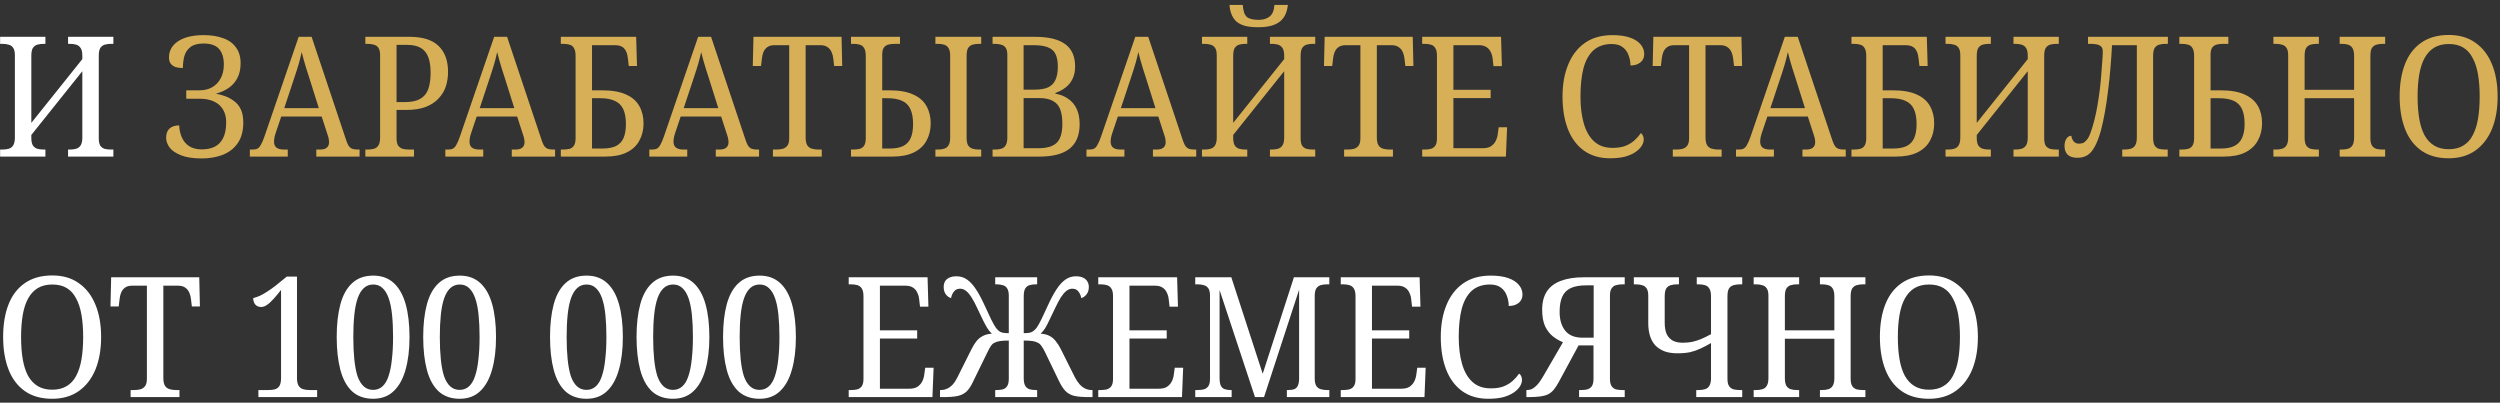 <?xml version="1.0" encoding="UTF-8"?> <svg xmlns="http://www.w3.org/2000/svg" width="447" height="72" viewBox="0 0 447 72" fill="none"><rect x="0" y="0" width="447" height="72" fill="#333333" stroke="none"/><path d="M0.02 28V26.74H0.44C0.88 26.74 1.26 26.69 1.58 26.59C1.92 26.49 2.18 26.29 2.36 25.99C2.56 25.67 2.66 25.2 2.66 24.58V9.88C2.66 9.28 2.56 8.84 2.36 8.56C2.16 8.26 1.89 8.07 1.55 7.99C1.23 7.89 0.86 7.84 0.44 7.84H0.02V6.58H8.12V7.84H7.79C7.37 7.84 6.99 7.89 6.65 7.99C6.33 8.09 6.07 8.29 5.87 8.59C5.69 8.89 5.6 9.36 5.6 10V21.97L14.72 10.57V9.97C14.72 9.35 14.62 8.89 14.42 8.59C14.22 8.29 13.96 8.09 13.64 7.99C13.32 7.89 12.94 7.84 12.5 7.84H12.17V6.58H20.27V7.84H19.85C19.43 7.84 19.05 7.89 18.71 7.99C18.39 8.09 18.13 8.29 17.93 8.59C17.75 8.89 17.66 9.36 17.66 10V24.73C17.66 25.31 17.75 25.75 17.93 26.05C18.13 26.33 18.4 26.52 18.74 26.62C19.08 26.7 19.45 26.74 19.85 26.74H20.27V28H12.17V26.74H12.5C12.94 26.74 13.32 26.69 13.64 26.59C13.96 26.49 14.22 26.29 14.42 25.99C14.62 25.67 14.72 25.2 14.72 24.58V12.73L5.6 24.13V24.61C5.6 25.23 5.69 25.69 5.87 25.99C6.07 26.29 6.33 26.49 6.65 26.59C6.99 26.69 7.37 26.74 7.79 26.74H8.12V28H0.02ZM9.32 71.3C7.36 71.3 5.73 70.84 4.43 69.92C3.13 69 2.16 67.71 1.52 66.05C0.88 64.39 0.56 62.45 0.56 60.23C0.56 58.01 0.88 56.08 1.52 54.44C2.16 52.8 3.13 51.53 4.43 50.63C5.75 49.71 7.39 49.25 9.35 49.25C11.23 49.25 12.81 49.71 14.09 50.63C15.39 51.53 16.38 52.81 17.06 54.47C17.74 56.11 18.08 58.04 18.08 60.26C18.08 62.48 17.74 64.42 17.06 66.08C16.38 67.72 15.39 69 14.09 69.92C12.79 70.84 11.2 71.3 9.32 71.3ZM9.32 69.68C10.34 69.68 11.2 69.47 11.9 69.05C12.62 68.63 13.19 68.02 13.61 67.22C14.05 66.4 14.37 65.41 14.57 64.25C14.77 63.07 14.87 61.74 14.87 60.26C14.87 58.78 14.77 57.46 14.57 56.3C14.37 55.14 14.05 54.16 13.61 53.36C13.19 52.54 12.63 51.92 11.93 51.5C11.23 51.08 10.37 50.87 9.35 50.87C8.35 50.87 7.49 51.08 6.77 51.5C6.07 51.92 5.49 52.54 5.03 53.36C4.59 54.16 4.27 55.14 4.07 56.3C3.87 57.46 3.77 58.78 3.77 60.26C3.77 61.74 3.87 63.07 4.07 64.25C4.27 65.41 4.59 66.4 5.03 67.22C5.49 68.02 6.07 68.63 6.77 69.05C7.49 69.47 8.34 69.68 9.32 69.68ZM23.355 71V69.74H23.955C24.355 69.74 24.725 69.7 25.065 69.62C25.425 69.52 25.715 69.33 25.935 69.05C26.155 68.75 26.265 68.31 26.265 67.73V51.08H23.625C23.085 51.08 22.655 51.2 22.335 51.44C22.035 51.66 21.805 51.96 21.645 52.34C21.505 52.7 21.415 53.1 21.375 53.54L21.225 54.8H19.755L19.875 49.58H35.625L35.745 54.8H34.305L34.155 53.54C34.115 53.1 34.015 52.7 33.855 52.34C33.695 51.96 33.455 51.66 33.135 51.44C32.815 51.2 32.385 51.08 31.845 51.08H29.205V67.58C29.205 68.2 29.305 68.67 29.505 68.99C29.705 69.29 29.985 69.49 30.345 69.59C30.705 69.69 31.085 69.74 31.485 69.74H32.085V71H23.355ZM46.202 71V69.74H47.942C48.382 69.74 48.772 69.7 49.112 69.62C49.472 69.52 49.752 69.32 49.952 69.02C50.152 68.7 50.252 68.22 50.252 67.58V51.83C49.792 52.43 49.352 52.96 48.932 53.42C48.532 53.88 48.142 54.24 47.762 54.5C47.402 54.76 47.042 54.89 46.682 54.89C46.262 54.89 45.922 54.75 45.662 54.47C45.402 54.17 45.272 53.78 45.272 53.3C45.652 53.2 46.032 53.07 46.412 52.91C46.812 52.73 47.242 52.49 47.702 52.19C48.182 51.89 48.732 51.5 49.352 51.02L51.272 49.46H53.102V67.58C53.102 68.2 53.202 68.67 53.402 68.99C53.602 69.29 53.872 69.49 54.212 69.59C54.572 69.69 54.962 69.74 55.382 69.74H56.702V71H46.202ZM66.711 71.3C65.191 71.3 63.941 70.86 62.961 69.98C62.001 69.08 61.301 67.8 60.861 66.14C60.421 64.48 60.201 62.51 60.201 60.23C60.201 57.99 60.421 56.05 60.861 54.41C61.301 52.77 62.001 51.51 62.961 50.63C63.921 49.73 65.181 49.28 66.741 49.28C68.221 49.28 69.441 49.72 70.401 50.6C71.361 51.48 72.071 52.74 72.531 54.38C72.991 56.02 73.221 57.98 73.221 60.26C73.221 62.52 72.981 64.48 72.501 66.14C72.041 67.78 71.331 69.05 70.371 69.95C69.431 70.85 68.211 71.3 66.711 71.3ZM66.711 69.71C67.371 69.71 67.931 69.5 68.391 69.08C68.851 68.66 69.211 68.05 69.471 67.25C69.751 66.43 69.951 65.43 70.071 64.25C70.211 63.07 70.281 61.74 70.281 60.26C70.281 58.78 70.221 57.46 70.101 56.3C69.981 55.12 69.781 54.13 69.501 53.33C69.221 52.53 68.851 51.92 68.391 51.5C67.951 51.08 67.401 50.87 66.741 50.87C66.081 50.87 65.521 51.08 65.061 51.5C64.601 51.92 64.231 52.53 63.951 53.33C63.671 54.13 63.471 55.12 63.351 56.3C63.231 57.46 63.171 58.78 63.171 60.26C63.171 61.74 63.231 63.07 63.351 64.25C63.471 65.43 63.661 66.43 63.921 67.25C64.201 68.05 64.571 68.66 65.031 69.08C65.491 69.5 66.051 69.71 66.711 69.71ZM82.18 71.3C80.659 71.3 79.409 70.86 78.43 69.98C77.469 69.08 76.769 67.8 76.329 66.14C75.889 64.48 75.669 62.51 75.669 60.23C75.669 57.99 75.889 56.05 76.329 54.41C76.769 52.77 77.469 51.51 78.43 50.63C79.389 49.73 80.65 49.28 82.21 49.28C83.689 49.28 84.909 49.72 85.87 50.6C86.829 51.48 87.54 52.74 87.999 54.38C88.46 56.02 88.689 57.98 88.689 60.26C88.689 62.52 88.45 64.48 87.969 66.14C87.51 67.78 86.799 69.05 85.84 69.95C84.9 70.85 83.68 71.3 82.18 71.3ZM82.18 69.71C82.84 69.71 83.4 69.5 83.859 69.08C84.32 68.66 84.68 68.05 84.939 67.25C85.219 66.43 85.419 65.43 85.54 64.25C85.68 63.07 85.749 61.74 85.749 60.26C85.749 58.78 85.689 57.46 85.57 56.3C85.45 55.12 85.249 54.13 84.969 53.33C84.689 52.53 84.32 51.92 83.859 51.5C83.419 51.08 82.87 50.87 82.21 50.87C81.549 50.87 80.99 51.08 80.529 51.5C80.07 51.92 79.7 52.53 79.419 53.33C79.139 54.13 78.939 55.12 78.82 56.3C78.7 57.46 78.639 58.78 78.639 60.26C78.639 61.74 78.7 63.07 78.82 64.25C78.939 65.43 79.129 66.43 79.389 67.25C79.669 68.05 80.04 68.66 80.499 69.08C80.96 69.5 81.519 69.71 82.18 69.71ZM104.855 71.3C103.335 71.3 102.085 70.86 101.105 69.98C100.145 69.08 99.445 67.8 99.005 66.14C98.565 64.48 98.345 62.51 98.345 60.23C98.345 57.99 98.565 56.05 99.005 54.41C99.445 52.77 100.145 51.51 101.105 50.63C102.065 49.73 103.325 49.28 104.885 49.28C106.365 49.28 107.585 49.72 108.545 50.6C109.505 51.48 110.215 52.74 110.675 54.38C111.135 56.02 111.365 57.98 111.365 60.26C111.365 62.52 111.125 64.48 110.645 66.14C110.185 67.78 109.475 69.05 108.515 69.95C107.575 70.85 106.355 71.3 104.855 71.3ZM104.855 69.71C105.515 69.71 106.075 69.5 106.535 69.08C106.995 68.66 107.355 68.05 107.615 67.25C107.895 66.43 108.095 65.43 108.215 64.25C108.355 63.07 108.425 61.74 108.425 60.26C108.425 58.78 108.365 57.46 108.245 56.3C108.125 55.12 107.925 54.13 107.645 53.33C107.365 52.53 106.995 51.92 106.535 51.5C106.095 51.08 105.545 50.87 104.885 50.87C104.225 50.87 103.665 51.08 103.205 51.5C102.745 51.92 102.375 52.53 102.095 53.33C101.815 54.13 101.615 55.12 101.495 56.3C101.375 57.46 101.315 58.78 101.315 60.26C101.315 61.74 101.375 63.07 101.495 64.25C101.615 65.43 101.805 66.43 102.065 67.25C102.345 68.05 102.715 68.66 103.175 69.08C103.635 69.5 104.195 69.71 104.855 69.71ZM120.324 71.3C118.804 71.3 117.554 70.86 116.574 69.98C115.614 69.08 114.914 67.8 114.474 66.14C114.034 64.48 113.814 62.51 113.814 60.23C113.814 57.99 114.034 56.05 114.474 54.41C114.914 52.77 115.614 51.51 116.574 50.63C117.534 49.73 118.794 49.28 120.354 49.28C121.834 49.28 123.054 49.72 124.014 50.6C124.974 51.48 125.684 52.74 126.144 54.38C126.604 56.02 126.834 57.98 126.834 60.26C126.834 62.52 126.594 64.48 126.114 66.14C125.654 67.78 124.944 69.05 123.984 69.95C123.044 70.85 121.824 71.3 120.324 71.3ZM120.324 69.71C120.984 69.71 121.544 69.5 122.004 69.08C122.464 68.66 122.824 68.05 123.084 67.25C123.364 66.43 123.564 65.43 123.684 64.25C123.824 63.07 123.894 61.74 123.894 60.26C123.894 58.78 123.834 57.46 123.714 56.3C123.594 55.12 123.394 54.13 123.114 53.33C122.834 52.53 122.464 51.92 122.004 51.5C121.564 51.08 121.014 50.87 120.354 50.87C119.694 50.87 119.134 51.08 118.674 51.5C118.214 51.92 117.844 52.53 117.564 53.33C117.284 54.13 117.084 55.12 116.964 56.3C116.844 57.46 116.784 58.78 116.784 60.26C116.784 61.74 116.844 63.07 116.964 64.25C117.084 65.43 117.274 66.43 117.534 67.25C117.814 68.05 118.184 68.66 118.644 69.08C119.104 69.5 119.664 69.71 120.324 69.71ZM135.793 71.3C134.273 71.3 133.023 70.86 132.043 69.98C131.083 69.08 130.383 67.8 129.943 66.14C129.503 64.48 129.283 62.51 129.283 60.23C129.283 57.99 129.503 56.05 129.943 54.41C130.383 52.77 131.083 51.51 132.043 50.63C133.003 49.73 134.263 49.28 135.823 49.28C137.303 49.28 138.523 49.72 139.483 50.6C140.443 51.48 141.153 52.74 141.613 54.38C142.073 56.02 142.303 57.98 142.303 60.26C142.303 62.52 142.063 64.48 141.583 66.14C141.123 67.78 140.413 69.05 139.453 69.95C138.513 70.85 137.293 71.3 135.793 71.3ZM135.793 69.71C136.453 69.71 137.013 69.5 137.473 69.08C137.933 68.66 138.293 68.05 138.553 67.25C138.833 66.43 139.033 65.43 139.153 64.25C139.293 63.07 139.363 61.74 139.363 60.26C139.363 58.78 139.303 57.46 139.183 56.3C139.063 55.12 138.863 54.13 138.583 53.33C138.303 52.53 137.933 51.92 137.473 51.5C137.033 51.08 136.483 50.87 135.823 50.87C135.163 50.87 134.603 51.08 134.143 51.5C133.683 51.92 133.313 52.53 133.033 53.33C132.753 54.13 132.553 55.12 132.433 56.3C132.313 57.46 132.253 58.78 132.253 60.26C132.253 61.74 132.313 63.07 132.433 64.25C132.553 65.43 132.743 66.43 133.003 67.25C133.283 68.05 133.653 68.66 134.113 69.08C134.573 69.5 135.133 69.71 135.793 69.71ZM151.749 71V69.74H152.199C152.599 69.74 152.959 69.7 153.279 69.62C153.619 69.52 153.889 69.33 154.089 69.05C154.289 68.75 154.389 68.32 154.389 67.76V52.97C154.389 52.35 154.289 51.89 154.089 51.59C153.909 51.29 153.649 51.09 153.309 50.99C152.989 50.89 152.619 50.84 152.199 50.84H151.749V49.58H165.849L165.999 54.83H164.499L164.349 53.54C164.309 53.1 164.199 52.7 164.019 52.34C163.859 51.96 163.609 51.66 163.269 51.44C162.929 51.2 162.479 51.08 161.919 51.08H157.329V59.06H163.989V60.53H157.329V69.5H162.579C163.179 69.5 163.659 69.39 164.019 69.17C164.379 68.93 164.659 68.63 164.859 68.27C165.059 67.89 165.189 67.48 165.249 67.04L165.429 65.75H166.929L166.719 71H151.749ZM168.072 71V69.74H168.162C168.582 69.74 168.972 69.66 169.332 69.5C169.692 69.34 170.032 69.09 170.352 68.75C170.672 68.39 170.962 67.94 171.222 67.4L173.712 62.42C173.992 61.86 174.282 61.39 174.582 61.01C174.902 60.61 175.282 60.3 175.722 60.08C176.162 59.84 176.702 59.7 177.342 59.66C177.042 59.38 176.772 59.05 176.532 58.67C176.292 58.27 176.032 57.79 175.752 57.23C175.492 56.67 175.162 55.98 174.762 55.16C174.402 54.36 174.052 53.7 173.712 53.18C173.392 52.66 173.062 52.27 172.722 52.01C172.402 51.75 172.052 51.62 171.672 51.62C171.192 51.62 170.822 51.79 170.562 52.13C170.302 52.45 170.132 52.84 170.052 53.3C169.692 53.2 169.382 52.98 169.122 52.64C168.862 52.3 168.732 51.86 168.732 51.32C168.732 50.96 168.802 50.64 168.942 50.36C169.102 50.06 169.352 49.83 169.692 49.67C170.052 49.49 170.492 49.4 171.012 49.4C171.732 49.4 172.372 49.6 172.932 50C173.492 50.4 174.012 50.97 174.492 51.71C174.972 52.43 175.442 53.29 175.902 54.29C176.402 55.39 176.832 56.31 177.192 57.05C177.552 57.79 177.852 58.32 178.092 58.64C178.252 58.84 178.412 59.01 178.572 59.15C178.732 59.29 178.952 59.4 179.232 59.48C179.512 59.54 179.892 59.57 180.372 59.57V52.88C180.372 52.28 180.272 51.84 180.072 51.56C179.892 51.26 179.632 51.07 179.292 50.99C178.972 50.89 178.612 50.84 178.212 50.84H177.942V49.58H185.442V50.84H185.202C184.782 50.84 184.402 50.89 184.062 50.99C183.742 51.09 183.492 51.29 183.312 51.59C183.132 51.89 183.042 52.36 183.042 53V59.57C183.522 59.57 183.892 59.54 184.152 59.48C184.432 59.4 184.652 59.29 184.812 59.15C184.992 59.01 185.162 58.84 185.322 58.64C185.562 58.32 185.862 57.79 186.222 57.05C186.582 56.31 187.012 55.39 187.512 54.29C187.972 53.29 188.442 52.43 188.922 51.71C189.402 50.97 189.922 50.4 190.482 50C191.042 49.6 191.672 49.4 192.372 49.4C192.932 49.4 193.372 49.49 193.692 49.67C194.032 49.83 194.282 50.06 194.442 50.36C194.602 50.64 194.682 50.96 194.682 51.32C194.682 51.86 194.542 52.3 194.262 52.64C194.002 52.98 193.692 53.2 193.332 53.3C193.252 52.84 193.082 52.45 192.822 52.13C192.582 51.79 192.212 51.62 191.712 51.62C191.352 51.62 191.002 51.75 190.662 52.01C190.342 52.27 190.012 52.66 189.672 53.18C189.352 53.7 189.002 54.36 188.622 55.16C188.242 55.98 187.912 56.67 187.632 57.23C187.372 57.79 187.122 58.27 186.882 58.67C186.642 59.05 186.372 59.38 186.072 59.66C186.732 59.7 187.272 59.84 187.692 60.08C188.112 60.3 188.472 60.61 188.772 61.01C189.092 61.39 189.392 61.86 189.672 62.42L192.162 67.4C192.442 67.94 192.742 68.39 193.062 68.75C193.382 69.09 193.722 69.34 194.082 69.5C194.442 69.66 194.822 69.74 195.222 69.74H195.342V71H194.682C193.602 71 192.742 70.93 192.102 70.79C191.462 70.63 190.942 70.35 190.542 69.95C190.142 69.55 189.752 68.96 189.372 68.18L186.852 62.96C186.632 62.5 186.422 62.14 186.222 61.88C186.042 61.6 185.822 61.4 185.562 61.28C185.322 61.14 185.002 61.04 184.602 60.98C184.202 60.92 183.682 60.89 183.042 60.89V67.58C183.042 68.2 183.132 68.67 183.312 68.99C183.492 69.29 183.742 69.49 184.062 69.59C184.402 69.69 184.782 69.74 185.202 69.74H185.442V71H177.942V69.74H178.212C178.612 69.74 178.972 69.7 179.292 69.62C179.632 69.52 179.892 69.33 180.072 69.05C180.272 68.75 180.372 68.31 180.372 67.73V60.89C179.732 60.89 179.212 60.92 178.812 60.98C178.412 61.04 178.082 61.14 177.822 61.28C177.562 61.4 177.342 61.6 177.162 61.88C176.982 62.14 176.782 62.5 176.562 62.96L174.012 68.18C173.652 68.96 173.272 69.55 172.872 69.95C172.472 70.35 171.942 70.63 171.282 70.79C170.642 70.93 169.792 71 168.732 71H168.072ZM196.368 71V69.74H196.818C197.218 69.74 197.578 69.7 197.898 69.62C198.238 69.52 198.508 69.33 198.708 69.05C198.908 68.75 199.008 68.32 199.008 67.76V52.97C199.008 52.35 198.908 51.89 198.708 51.59C198.528 51.29 198.268 51.09 197.928 50.99C197.608 50.89 197.238 50.84 196.818 50.84H196.368V49.58H210.468L210.618 54.83H209.118L208.968 53.54C208.928 53.1 208.818 52.7 208.638 52.34C208.478 51.96 208.228 51.66 207.888 51.44C207.548 51.2 207.098 51.08 206.538 51.08H201.948V59.06H208.608V60.53H201.948V69.5H207.198C207.798 69.5 208.278 69.39 208.638 69.17C208.998 68.93 209.278 68.63 209.478 68.27C209.678 67.89 209.808 67.48 209.868 67.04L210.048 65.75H211.548L211.338 71H196.368ZM213.711 71V69.74H214.101C214.521 69.74 214.901 69.7 215.241 69.62C215.581 69.52 215.851 69.33 216.051 69.05C216.251 68.75 216.351 68.31 216.351 67.73V52.88C216.351 52.28 216.251 51.84 216.051 51.56C215.851 51.26 215.581 51.07 215.241 50.99C214.921 50.89 214.561 50.84 214.161 50.84H213.711V49.58H220.161L225.771 66.83L231.351 49.58H237.681V50.84H237.231C236.831 50.84 236.461 50.89 236.121 50.99C235.801 51.09 235.541 51.29 235.341 51.59C235.161 51.89 235.071 52.35 235.071 52.97V67.61C235.071 68.23 235.161 68.69 235.341 68.99C235.541 69.29 235.811 69.49 236.151 69.59C236.491 69.69 236.861 69.74 237.261 69.74H237.681V71H230.091V69.74H230.271C230.691 69.74 231.041 69.7 231.321 69.62C231.621 69.52 231.851 69.33 232.011 69.05C232.171 68.75 232.261 68.32 232.281 67.76V51.8L226.011 71H224.391L218.061 51.86V67.58C218.061 68.2 218.141 68.67 218.301 68.99C218.461 69.29 218.691 69.49 218.991 69.59C219.311 69.69 219.671 69.74 220.071 69.74H220.221V71H213.711ZM239.727 71V69.74H240.177C240.577 69.74 240.937 69.7 241.257 69.62C241.597 69.52 241.867 69.33 242.067 69.05C242.267 68.75 242.367 68.32 242.367 67.76V52.97C242.367 52.35 242.267 51.89 242.067 51.59C241.887 51.29 241.627 51.09 241.287 50.99C240.967 50.89 240.597 50.84 240.177 50.84H239.727V49.58H253.827L253.977 54.83H252.477L252.327 53.54C252.287 53.1 252.177 52.7 251.997 52.34C251.837 51.96 251.587 51.66 251.247 51.44C250.907 51.2 250.457 51.08 249.897 51.08H245.307V59.06H251.967V60.53H245.307V69.5H250.557C251.157 69.5 251.637 69.39 251.997 69.17C252.357 68.93 252.637 68.63 252.837 68.27C253.037 67.89 253.167 67.48 253.227 67.04L253.407 65.75H254.907L254.697 71H239.727ZM266.101 71.3C264.261 71.3 262.701 70.84 261.421 69.92C260.161 69 259.211 67.72 258.571 66.08C257.931 64.42 257.611 62.48 257.611 60.26C257.611 58.08 257.951 56.17 258.631 54.53C259.311 52.87 260.311 51.58 261.631 50.66C262.951 49.74 264.591 49.28 266.551 49.28C267.811 49.28 268.861 49.43 269.701 49.73C270.541 50.03 271.171 50.44 271.591 50.96C272.011 51.46 272.221 52.03 272.221 52.67C272.221 53.29 271.991 53.79 271.531 54.17C271.071 54.53 270.481 54.71 269.761 54.71C269.761 54.09 269.651 53.49 269.431 52.91C269.231 52.31 268.881 51.82 268.381 51.44C267.901 51.06 267.241 50.87 266.401 50.87C265.081 50.87 264.001 51.24 263.161 51.98C262.341 52.72 261.741 53.79 261.361 55.19C261.001 56.59 260.821 58.28 260.821 60.26C260.821 62.1 261.021 63.71 261.421 65.09C261.821 66.47 262.441 67.54 263.281 68.3C264.121 69.06 265.211 69.44 266.551 69.44C267.471 69.44 268.241 69.32 268.861 69.08C269.501 68.82 270.041 68.49 270.481 68.09C270.921 67.69 271.301 67.26 271.621 66.8C271.781 66.9 271.901 67.05 271.981 67.25C272.081 67.43 272.131 67.66 272.131 67.94C272.131 68.3 272.011 68.68 271.771 69.08C271.531 69.46 271.171 69.82 270.691 70.16C270.211 70.5 269.591 70.78 268.831 71C268.071 71.2 267.161 71.3 266.101 71.3ZM272.919 71V69.74H273.009C273.309 69.74 273.579 69.69 273.819 69.59C274.059 69.49 274.289 69.34 274.509 69.14C274.749 68.94 274.979 68.69 275.199 68.39C275.419 68.09 275.649 67.74 275.889 67.34L279.459 61.19C278.859 60.95 278.269 60.61 277.689 60.17C277.129 59.73 276.659 59.13 276.279 58.37C275.919 57.59 275.739 56.59 275.739 55.37C275.739 54.05 276.019 52.96 276.579 52.1C277.159 51.24 277.999 50.61 279.099 50.21C280.199 49.79 281.549 49.58 283.149 49.58H290.499V50.84H290.079C289.659 50.84 289.279 50.89 288.939 50.99C288.619 51.07 288.359 51.26 288.159 51.56C287.959 51.84 287.859 52.28 287.859 52.88V67.73C287.859 68.31 287.959 68.75 288.159 69.05C288.359 69.33 288.619 69.52 288.939 69.62C289.279 69.7 289.649 69.74 290.049 69.74H290.499V71H282.339V69.74H282.699C283.119 69.74 283.489 69.7 283.809 69.62C284.149 69.52 284.419 69.33 284.619 69.05C284.819 68.75 284.919 68.31 284.919 67.73V61.76H282.249L278.679 68.36C278.379 68.9 278.089 69.34 277.809 69.68C277.529 70.02 277.199 70.29 276.819 70.49C276.459 70.67 275.999 70.8 275.439 70.88C274.899 70.96 274.209 71 273.369 71H272.919ZM282.969 60.38H284.949V51.02H283.629C282.489 51.02 281.569 51.18 280.869 51.5C280.169 51.82 279.659 52.33 279.339 53.03C279.019 53.73 278.859 54.64 278.859 55.76C278.859 57.18 279.199 58.31 279.879 59.15C280.559 59.97 281.589 60.38 282.969 60.38ZM303.289 71V69.74H303.709C304.149 69.74 304.529 69.69 304.849 69.59C305.189 69.49 305.449 69.29 305.629 68.99C305.829 68.67 305.929 68.2 305.929 67.58V61.34C305.309 61.7 304.699 62.02 304.099 62.3C303.519 62.58 302.899 62.8 302.239 62.96C301.579 63.1 300.809 63.17 299.929 63.17C299.069 63.17 298.319 63.06 297.679 62.84C297.039 62.6 296.489 62.26 296.029 61.82C295.589 61.36 295.259 60.79 295.039 60.11C294.819 59.43 294.709 58.65 294.709 57.77V52.88C294.709 52.28 294.609 51.84 294.409 51.56C294.209 51.26 293.939 51.07 293.599 50.99C293.279 50.89 292.899 50.84 292.459 50.84H292.129V49.58H300.199V50.84H299.869C299.449 50.84 299.069 50.89 298.729 50.99C298.389 51.09 298.119 51.29 297.919 51.59C297.739 51.89 297.649 52.36 297.649 53V57.71C297.649 58.53 297.769 59.21 298.009 59.75C298.269 60.27 298.639 60.66 299.119 60.92C299.599 61.16 300.179 61.28 300.859 61.28C301.459 61.28 302.019 61.23 302.539 61.13C303.079 61.01 303.619 60.84 304.159 60.62C304.719 60.38 305.309 60.09 305.929 59.75V53C305.929 52.36 305.829 51.89 305.629 51.59C305.449 51.29 305.189 51.09 304.849 50.99C304.529 50.89 304.149 50.84 303.709 50.84H303.379V49.58H311.509V50.84H311.119C310.699 50.84 310.309 50.89 309.949 50.99C309.609 51.09 309.339 51.29 309.139 51.59C308.959 51.89 308.869 52.36 308.869 53V67.73C308.869 68.31 308.969 68.75 309.169 69.05C309.369 69.33 309.639 69.52 309.979 69.62C310.319 69.7 310.699 69.74 311.119 69.74H311.509V71H303.289ZM313.555 71V69.74H314.035C314.435 69.74 314.795 69.69 315.115 69.59C315.455 69.49 315.715 69.29 315.895 68.99C316.095 68.67 316.195 68.21 316.195 67.61V52.88C316.195 52.28 316.095 51.84 315.895 51.56C315.695 51.26 315.425 51.07 315.085 50.99C314.765 50.89 314.395 50.84 313.975 50.84H313.555V49.58H321.685V50.84H321.295C320.895 50.84 320.525 50.89 320.185 50.99C319.865 51.09 319.605 51.29 319.405 51.59C319.225 51.89 319.135 52.35 319.135 52.97V59.06H327.985V52.97C327.985 52.35 327.885 51.89 327.685 51.59C327.505 51.29 327.245 51.09 326.905 50.99C326.585 50.89 326.215 50.84 325.795 50.84H325.405V49.58H333.535V50.84H333.085C332.685 50.84 332.315 50.89 331.975 50.99C331.635 51.09 331.365 51.29 331.165 51.59C330.985 51.89 330.895 52.35 330.895 52.97V67.73C330.895 68.31 330.995 68.75 331.195 69.05C331.395 69.33 331.655 69.52 331.975 69.62C332.315 69.7 332.685 69.74 333.085 69.74H333.535V71H325.405V69.74H325.795C326.215 69.74 326.585 69.69 326.905 69.59C327.245 69.49 327.505 69.29 327.685 68.99C327.885 68.67 327.985 68.21 327.985 67.61V60.56H319.135V67.61C319.135 68.21 319.225 68.67 319.405 68.99C319.605 69.29 319.865 69.49 320.185 69.59C320.525 69.69 320.895 69.74 321.295 69.74H321.685V71H313.555ZM344.886 71.3C342.926 71.3 341.296 70.84 339.996 69.92C338.696 69 337.726 67.71 337.086 66.05C336.446 64.39 336.126 62.45 336.126 60.23C336.126 58.01 336.446 56.08 337.086 54.44C337.726 52.8 338.696 51.53 339.996 50.63C341.316 49.71 342.956 49.25 344.916 49.25C346.796 49.25 348.376 49.71 349.656 50.63C350.956 51.53 351.946 52.81 352.626 54.47C353.306 56.11 353.646 58.04 353.646 60.26C353.646 62.48 353.306 64.42 352.626 66.08C351.946 67.72 350.956 69 349.656 69.92C348.356 70.84 346.766 71.3 344.886 71.3ZM344.886 69.68C345.906 69.68 346.766 69.47 347.466 69.05C348.186 68.63 348.756 68.02 349.176 67.22C349.616 66.4 349.936 65.41 350.136 64.25C350.336 63.07 350.436 61.74 350.436 60.26C350.436 58.78 350.336 57.46 350.136 56.3C349.936 55.14 349.616 54.16 349.176 53.36C348.756 52.54 348.196 51.92 347.496 51.5C346.796 51.08 345.936 50.87 344.916 50.87C343.916 50.87 343.056 51.08 342.336 51.5C341.636 51.92 341.056 52.54 340.596 53.36C340.156 54.16 339.836 55.14 339.636 56.3C339.436 57.46 339.336 58.78 339.336 60.26C339.336 61.74 339.436 63.07 339.636 64.25C339.836 65.41 340.156 66.4 340.596 67.22C341.056 68.02 341.636 68.63 342.336 69.05C343.056 69.47 343.906 69.68 344.886 69.68Z" fill="white"></path><path d="M36.092 28.33C34.532 28.33 33.282 28.14 32.342 27.76C31.402 27.38 30.722 26.91 30.302 26.35C29.902 25.77 29.702 25.2 29.702 24.64C29.702 23.92 29.902 23.37 30.302 22.99C30.722 22.61 31.302 22.42 32.042 22.42C32.062 23.16 32.212 23.86 32.492 24.52C32.772 25.18 33.202 25.71 33.782 26.11C34.382 26.51 35.142 26.71 36.062 26.71C36.942 26.71 37.702 26.56 38.342 26.26C39.002 25.94 39.512 25.43 39.872 24.73C40.252 24.01 40.442 23.05 40.442 21.85C40.442 20.99 40.262 20.25 39.902 19.63C39.542 18.99 39.002 18.5 38.282 18.16C37.582 17.82 36.712 17.65 35.672 17.65H33.302V16.15H35.672C36.532 16.15 37.282 15.97 37.922 15.61C38.582 15.23 39.092 14.7 39.452 14.02C39.832 13.32 40.022 12.49 40.022 11.53C40.022 10.33 39.742 9.41 39.182 8.77C38.622 8.11 37.692 7.78 36.392 7.78C35.372 7.78 34.592 7.99 34.052 8.41C33.532 8.81 33.172 9.34 32.972 10C32.792 10.66 32.702 11.38 32.702 12.16C32.242 12.16 31.822 12.11 31.442 12.01C31.082 11.89 30.782 11.69 30.542 11.41C30.322 11.13 30.212 10.75 30.212 10.27C30.212 9.69 30.342 9.16 30.602 8.68C30.862 8.2 31.252 7.78 31.772 7.42C32.292 7.06 32.932 6.78 33.692 6.58C34.472 6.38 35.382 6.28 36.422 6.28C37.742 6.28 38.892 6.46 39.872 6.82C40.872 7.16 41.642 7.71 42.182 8.47C42.742 9.21 43.022 10.16 43.022 11.32C43.022 12.36 42.822 13.25 42.422 13.99C42.042 14.71 41.512 15.3 40.832 15.76C40.172 16.2 39.432 16.53 38.612 16.75C39.152 16.85 39.702 17 40.262 17.2C40.822 17.4 41.352 17.69 41.852 18.07C42.352 18.43 42.752 18.92 43.052 19.54C43.352 20.16 43.502 20.95 43.502 21.91C43.502 23.43 43.162 24.67 42.482 25.63C41.822 26.57 40.922 27.26 39.782 27.7C38.662 28.12 37.432 28.33 36.092 28.33ZM44.675 28V26.74H45.184C45.544 26.74 45.834 26.68 46.054 26.56C46.275 26.44 46.474 26.21 46.654 25.87C46.855 25.53 47.065 25.04 47.285 24.4L53.404 6.58H55.715L61.955 25.24C62.094 25.64 62.245 25.95 62.404 26.17C62.584 26.39 62.794 26.54 63.035 26.62C63.294 26.7 63.605 26.74 63.965 26.74H64.294V28H56.554V26.74H57.184C57.745 26.74 58.154 26.63 58.414 26.41C58.694 26.19 58.834 25.86 58.834 25.42C58.834 25.28 58.825 25.14 58.804 25C58.785 24.86 58.755 24.71 58.715 24.55C58.675 24.39 58.624 24.23 58.565 24.07L57.514 20.83H50.285L49.264 23.86C49.224 24.02 49.175 24.19 49.114 24.37C49.075 24.55 49.044 24.72 49.025 24.88C49.005 25.04 48.995 25.19 48.995 25.33C48.995 25.79 49.135 26.14 49.414 26.38C49.715 26.62 50.175 26.74 50.794 26.74H51.455V28H44.675ZM50.825 19.33H57.005L55.294 13.9C55.114 13.3 54.934 12.74 54.755 12.22C54.594 11.68 54.444 11.17 54.304 10.69C54.164 10.21 54.044 9.75 53.944 9.31C53.864 9.65 53.785 9.99 53.705 10.33C53.624 10.65 53.535 10.99 53.434 11.35C53.334 11.69 53.224 12.05 53.105 12.43C52.984 12.81 52.855 13.21 52.715 13.63L50.825 19.33ZM65.323 28V26.74H65.743C66.163 26.74 66.543 26.69 66.883 26.59C67.223 26.49 67.483 26.29 67.663 25.99C67.863 25.67 67.963 25.2 67.963 24.58V9.88C67.963 9.28 67.863 8.84 67.663 8.56C67.463 8.26 67.193 8.07 66.853 7.99C66.533 7.89 66.163 7.84 65.743 7.84H65.323V6.58H73.213C75.573 6.58 77.313 7.13 78.433 8.23C79.553 9.33 80.113 10.87 80.113 12.85C80.113 13.75 79.983 14.61 79.723 15.43C79.463 16.23 79.033 16.95 78.433 17.59C77.853 18.23 77.083 18.74 76.123 19.12C75.163 19.48 73.983 19.66 72.583 19.66H70.903V24.73C70.903 25.31 71.003 25.75 71.203 26.05C71.423 26.33 71.703 26.52 72.043 26.62C72.383 26.7 72.753 26.74 73.153 26.74H74.023V28H65.323ZM72.343 18.25C73.163 18.25 73.863 18.16 74.443 17.98C75.043 17.78 75.533 17.47 75.913 17.05C76.293 16.63 76.563 16.09 76.723 15.43C76.903 14.75 76.993 13.93 76.993 12.97C76.993 11.85 76.853 10.93 76.573 10.21C76.293 9.47 75.843 8.92 75.223 8.56C74.603 8.2 73.773 8.02 72.733 8.02H70.903V18.25H72.343ZM79.626 28V26.74H80.136C80.496 26.74 80.786 26.68 81.006 26.56C81.226 26.44 81.426 26.21 81.606 25.87C81.806 25.53 82.016 25.04 82.236 24.4L88.356 6.58H90.666L96.906 25.24C97.046 25.64 97.196 25.95 97.356 26.17C97.536 26.39 97.746 26.54 97.986 26.62C98.246 26.7 98.556 26.74 98.916 26.74H99.246V28H91.506V26.74H92.136C92.696 26.74 93.106 26.63 93.366 26.41C93.646 26.19 93.786 25.86 93.786 25.42C93.786 25.28 93.776 25.14 93.756 25C93.736 24.86 93.706 24.71 93.666 24.55C93.626 24.39 93.576 24.23 93.516 24.07L92.466 20.83H85.236L84.216 23.86C84.176 24.02 84.126 24.19 84.066 24.37C84.026 24.55 83.996 24.72 83.976 24.88C83.956 25.04 83.946 25.19 83.946 25.33C83.946 25.79 84.086 26.14 84.366 26.38C84.666 26.62 85.126 26.74 85.746 26.74H86.406V28H79.626ZM85.776 19.33H91.956L90.246 13.9C90.066 13.3 89.886 12.74 89.706 12.22C89.546 11.68 89.396 11.17 89.256 10.69C89.116 10.21 88.996 9.75 88.896 9.31C88.816 9.65 88.736 9.99 88.656 10.33C88.576 10.65 88.486 10.99 88.386 11.35C88.286 11.69 88.176 12.05 88.056 12.43C87.936 12.81 87.806 13.21 87.666 13.63L85.776 19.33ZM100.274 28V26.74H100.694C101.094 26.74 101.464 26.7 101.804 26.62C102.144 26.54 102.414 26.35 102.614 26.05C102.814 25.75 102.914 25.3 102.914 24.7V10C102.914 9.36 102.814 8.89 102.614 8.59C102.434 8.27 102.174 8.07 101.834 7.99C101.514 7.89 101.144 7.84 100.724 7.84H100.274V6.58H113.744L113.894 11.8H112.424L112.274 10.51C112.234 10.03 112.134 9.61 111.974 9.25C111.814 8.87 111.574 8.58 111.254 8.38C110.934 8.18 110.484 8.08 109.904 8.08H105.854V16.15H107.654C109.434 16.15 110.864 16.4 111.944 16.9C113.024 17.38 113.814 18.07 114.314 18.97C114.814 19.85 115.064 20.88 115.064 22.06C115.064 23.22 114.814 24.25 114.314 25.15C113.834 26.05 113.084 26.75 112.064 27.25C111.064 27.75 109.774 28 108.194 28H100.274ZM107.654 26.56C108.694 26.56 109.524 26.41 110.144 26.11C110.764 25.79 111.214 25.31 111.494 24.67C111.774 24.01 111.914 23.19 111.914 22.21C111.914 21.09 111.754 20.19 111.434 19.51C111.114 18.83 110.614 18.34 109.934 18.04C109.274 17.72 108.394 17.56 107.294 17.56H105.854V26.56H107.654ZM116.1 28V26.74H116.61C116.97 26.74 117.26 26.68 117.48 26.56C117.7 26.44 117.9 26.21 118.08 25.87C118.28 25.53 118.49 25.04 118.71 24.4L124.83 6.58H127.14L133.38 25.24C133.52 25.64 133.67 25.95 133.83 26.17C134.01 26.39 134.22 26.54 134.46 26.62C134.72 26.7 135.03 26.74 135.39 26.74H135.72V28H127.98V26.74H128.61C129.17 26.74 129.58 26.63 129.84 26.41C130.12 26.19 130.26 25.86 130.26 25.42C130.26 25.28 130.25 25.14 130.23 25C130.21 24.86 130.18 24.71 130.14 24.55C130.1 24.39 130.05 24.23 129.99 24.07L128.94 20.83H121.71L120.69 23.86C120.65 24.02 120.6 24.19 120.54 24.37C120.5 24.55 120.47 24.72 120.45 24.88C120.43 25.04 120.42 25.19 120.42 25.33C120.42 25.79 120.56 26.14 120.84 26.38C121.14 26.62 121.6 26.74 122.22 26.74H122.88V28H116.1ZM122.25 19.33H128.43L126.72 13.9C126.54 13.3 126.36 12.74 126.18 12.22C126.02 11.68 125.87 11.17 125.73 10.69C125.59 10.21 125.47 9.75 125.37 9.31C125.29 9.65 125.21 9.99 125.13 10.33C125.05 10.65 124.96 10.99 124.86 11.35C124.76 11.69 124.65 12.05 124.53 12.43C124.41 12.81 124.28 13.21 124.14 13.63L122.25 19.33ZM138.199 28V26.74H138.799C139.199 26.74 139.569 26.7 139.909 26.62C140.269 26.52 140.559 26.33 140.779 26.05C140.999 25.75 141.109 25.31 141.109 24.73V8.08H138.469C137.929 8.08 137.499 8.2 137.179 8.44C136.879 8.66 136.649 8.96 136.489 9.34C136.349 9.7 136.259 10.1 136.219 10.54L136.069 11.8H134.599L134.719 6.58H150.469L150.589 11.8H149.149L148.999 10.54C148.959 10.1 148.859 9.7 148.699 9.34C148.539 8.96 148.299 8.66 147.979 8.44C147.659 8.2 147.229 8.08 146.689 8.08H144.049V24.58C144.049 25.2 144.149 25.67 144.349 25.99C144.549 26.29 144.829 26.49 145.189 26.59C145.549 26.69 145.929 26.74 146.329 26.74H146.929V28H138.199ZM152.159 28V26.74H152.579C152.979 26.74 153.349 26.7 153.689 26.62C154.029 26.54 154.299 26.35 154.499 26.05C154.699 25.75 154.799 25.3 154.799 24.7V10C154.799 9.36 154.699 8.89 154.499 8.59C154.319 8.27 154.059 8.07 153.719 7.99C153.399 7.89 153.029 7.84 152.609 7.84H152.159V6.58H160.919V7.84H159.989C159.589 7.84 159.219 7.88 158.879 7.96C158.539 8.04 158.259 8.22 158.039 8.5C157.839 8.78 157.739 9.23 157.739 9.85V16.15H158.999C160.779 16.15 162.209 16.4 163.289 16.9C164.369 17.38 165.159 18.07 165.659 18.97C166.159 19.85 166.409 20.88 166.409 22.06C166.409 23.22 166.159 24.25 165.659 25.15C165.179 26.05 164.429 26.75 163.409 27.25C162.389 27.75 161.099 28 159.539 28H152.159ZM159.029 26.56C160.049 26.56 160.869 26.41 161.489 26.11C162.109 25.79 162.559 25.31 162.839 24.67C163.119 24.01 163.259 23.19 163.259 22.21C163.259 21.09 163.099 20.19 162.779 19.51C162.479 18.83 161.989 18.34 161.309 18.04C160.629 17.72 159.739 17.56 158.639 17.56H157.739V26.56H159.029ZM167.249 28V26.74H167.729C168.129 26.74 168.489 26.69 168.809 26.59C169.149 26.49 169.409 26.29 169.589 25.99C169.789 25.69 169.889 25.23 169.889 24.61V9.97C169.889 9.35 169.789 8.89 169.589 8.59C169.409 8.29 169.149 8.09 168.809 7.99C168.489 7.89 168.129 7.84 167.729 7.84H167.249V6.58H175.439V7.84H175.019C174.599 7.84 174.219 7.89 173.879 7.99C173.559 8.09 173.299 8.29 173.099 8.59C172.919 8.89 172.829 9.35 172.829 9.97V24.61C172.829 25.23 172.919 25.69 173.099 25.99C173.299 26.29 173.569 26.49 173.909 26.59C174.249 26.69 174.619 26.74 175.019 26.74H175.439V28H167.249ZM177.471 28V26.74H177.921C178.341 26.74 178.711 26.69 179.031 26.59C179.371 26.49 179.631 26.29 179.811 25.99C180.011 25.67 180.111 25.21 180.111 24.61V9.85C180.111 9.25 180.011 8.81 179.811 8.53C179.611 8.25 179.341 8.07 179.001 7.99C178.681 7.89 178.321 7.84 177.921 7.84H177.471V6.58H185.031C187.431 6.58 189.231 7.01 190.431 7.87C191.631 8.73 192.231 10.07 192.231 11.89C192.231 12.77 192.071 13.52 191.751 14.14C191.451 14.76 191.031 15.27 190.491 15.67C189.971 16.07 189.371 16.39 188.691 16.63V16.75C189.571 16.89 190.331 17.19 190.971 17.65C191.631 18.09 192.141 18.69 192.501 19.45C192.861 20.21 193.041 21.13 193.041 22.21C193.041 24.15 192.451 25.6 191.271 26.56C190.091 27.52 188.281 28 185.841 28H177.471ZM185.691 26.5C187.211 26.5 188.301 26.17 188.961 25.51C189.621 24.85 189.951 23.72 189.951 22.12C189.951 21.08 189.821 20.22 189.561 19.54C189.301 18.86 188.861 18.36 188.241 18.04C187.641 17.7 186.801 17.53 185.721 17.53H183.021V26.5H185.691ZM184.911 16.03C185.991 16.03 186.831 15.89 187.431 15.61C188.031 15.31 188.461 14.86 188.721 14.26C189.001 13.66 189.141 12.89 189.141 11.95C189.141 10.47 188.811 9.46 188.151 8.92C187.491 8.36 186.391 8.08 184.851 8.08H183.021V16.03H184.911ZM194.264 28V26.74H194.774C195.134 26.74 195.424 26.68 195.644 26.56C195.864 26.44 196.064 26.21 196.244 25.87C196.444 25.53 196.654 25.04 196.874 24.4L202.994 6.58H205.304L211.544 25.24C211.684 25.64 211.834 25.95 211.994 26.17C212.174 26.39 212.384 26.54 212.624 26.62C212.884 26.7 213.194 26.74 213.554 26.74H213.884V28H206.144V26.74H206.774C207.334 26.74 207.744 26.63 208.004 26.41C208.284 26.19 208.424 25.86 208.424 25.42C208.424 25.28 208.414 25.14 208.394 25C208.374 24.86 208.344 24.71 208.304 24.55C208.264 24.39 208.214 24.23 208.154 24.07L207.104 20.83H199.874L198.854 23.86C198.814 24.02 198.764 24.19 198.704 24.37C198.664 24.55 198.634 24.72 198.614 24.88C198.594 25.04 198.584 25.19 198.584 25.33C198.584 25.79 198.724 26.14 199.004 26.38C199.304 26.62 199.764 26.74 200.384 26.74H201.044V28H194.264ZM200.414 19.33H206.594L204.884 13.9C204.704 13.3 204.524 12.74 204.344 12.22C204.184 11.68 204.034 11.17 203.894 10.69C203.754 10.21 203.634 9.75 203.534 9.31C203.454 9.65 203.374 9.99 203.294 10.33C203.214 10.65 203.124 10.99 203.024 11.35C202.924 11.69 202.814 12.05 202.694 12.43C202.574 12.81 202.444 13.21 202.304 13.63L200.414 19.33ZM224.993 4.87C224.053 4.87 223.263 4.79 222.623 4.63C221.983 4.45 221.463 4.19 221.063 3.85C220.683 3.49 220.393 3.06 220.193 2.56C219.993 2.06 219.873 1.5 219.833 0.88H222.203C222.283 1.98 222.533 2.7 222.953 3.04C223.373 3.38 224.073 3.55 225.053 3.55C225.833 3.55 226.473 3.36 226.973 2.98C227.493 2.6 227.793 1.9 227.873 0.88H230.273C230.213 1.48 230.073 2.03 229.853 2.53C229.653 3.01 229.343 3.43 228.923 3.79C228.503 4.15 227.963 4.42 227.303 4.6C226.663 4.78 225.893 4.87 224.993 4.87ZM214.913 28V26.74H215.333C215.773 26.74 216.153 26.69 216.473 26.59C216.813 26.49 217.073 26.29 217.253 25.99C217.453 25.67 217.553 25.2 217.553 24.58V9.88C217.553 9.28 217.453 8.84 217.253 8.56C217.053 8.26 216.783 8.07 216.443 7.99C216.123 7.89 215.753 7.84 215.333 7.84H214.913V6.58H223.013V7.84H222.683C222.263 7.84 221.883 7.89 221.543 7.99C221.223 8.09 220.963 8.29 220.763 8.59C220.583 8.89 220.493 9.36 220.493 10V21.97L229.613 10.57V9.97C229.613 9.35 229.513 8.89 229.313 8.59C229.113 8.29 228.853 8.09 228.533 7.99C228.213 7.89 227.833 7.84 227.393 7.84H227.063V6.58H235.163V7.84H234.743C234.323 7.84 233.943 7.89 233.603 7.99C233.283 8.09 233.023 8.29 232.823 8.59C232.643 8.89 232.553 9.36 232.553 10V24.73C232.553 25.31 232.643 25.75 232.823 26.05C233.023 26.33 233.293 26.52 233.633 26.62C233.973 26.7 234.343 26.74 234.743 26.74H235.163V28H227.063V26.74H227.393C227.833 26.74 228.213 26.69 228.533 26.59C228.853 26.49 229.113 26.29 229.313 25.99C229.513 25.67 229.613 25.2 229.613 24.58V12.73L220.493 24.13V24.61C220.493 25.23 220.583 25.69 220.763 25.99C220.963 26.29 221.223 26.49 221.543 26.59C221.883 26.69 222.263 26.74 222.683 26.74H223.013V28H214.913ZM240.328 28V26.74H240.928C241.328 26.74 241.698 26.7 242.038 26.62C242.398 26.52 242.688 26.33 242.908 26.05C243.128 25.75 243.238 25.31 243.238 24.73V8.08H240.597C240.058 8.08 239.628 8.2 239.308 8.44C239.008 8.66 238.778 8.96 238.618 9.34C238.478 9.7 238.388 10.1 238.348 10.54L238.198 11.8H236.728L236.848 6.58H252.598L252.717 11.8H251.278L251.128 10.54C251.088 10.1 250.988 9.7 250.828 9.34C250.668 8.96 250.428 8.66 250.108 8.44C249.788 8.2 249.358 8.08 248.818 8.08H246.178V24.58C246.178 25.2 246.278 25.67 246.478 25.99C246.678 26.29 246.958 26.49 247.318 26.59C247.678 26.69 248.058 26.74 248.458 26.74H249.058V28H240.328ZM254.288 28V26.74H254.738C255.138 26.74 255.498 26.7 255.818 26.62C256.158 26.52 256.428 26.33 256.628 26.05C256.828 25.75 256.928 25.32 256.928 24.76V9.97C256.928 9.35 256.828 8.89 256.628 8.59C256.448 8.29 256.188 8.09 255.848 7.99C255.528 7.89 255.158 7.84 254.738 7.84H254.288V6.58H268.388L268.538 11.83H267.038L266.888 10.54C266.848 10.1 266.738 9.7 266.558 9.34C266.398 8.96 266.148 8.66 265.808 8.44C265.468 8.2 265.018 8.08 264.458 8.08H259.868V16.06H266.528V17.53H259.868V26.5H265.118C265.718 26.5 266.198 26.39 266.558 26.17C266.918 25.93 267.198 25.63 267.398 25.27C267.598 24.89 267.728 24.48 267.788 24.04L267.968 22.75H269.468L269.258 28H254.288ZM287.868 28.3C286.028 28.3 284.468 27.84 283.188 26.92C281.928 26 280.978 24.72 280.338 23.08C279.698 21.42 279.378 19.48 279.378 17.26C279.378 15.08 279.718 13.17 280.398 11.53C281.078 9.87 282.078 8.58 283.398 7.66C284.718 6.74 286.358 6.28 288.318 6.28C289.578 6.28 290.628 6.43 291.468 6.73C292.308 7.03 292.938 7.44 293.358 7.96C293.778 8.46 293.988 9.03 293.988 9.67C293.988 10.29 293.758 10.79 293.298 11.17C292.838 11.53 292.248 11.71 291.528 11.71C291.528 11.09 291.418 10.49 291.198 9.91C290.998 9.31 290.648 8.82 290.148 8.44C289.668 8.06 289.008 7.87 288.168 7.87C286.848 7.87 285.768 8.24 284.928 8.98C284.108 9.72 283.508 10.79 283.128 12.19C282.768 13.59 282.588 15.28 282.588 17.26C282.588 19.1 282.788 20.71 283.188 22.09C283.588 23.47 284.208 24.54 285.048 25.3C285.888 26.06 286.978 26.44 288.318 26.44C289.238 26.44 290.008 26.32 290.628 26.08C291.268 25.82 291.808 25.49 292.248 25.09C292.688 24.69 293.068 24.26 293.388 23.8C293.548 23.9 293.668 24.05 293.748 24.25C293.848 24.43 293.898 24.66 293.898 24.94C293.898 25.3 293.778 25.68 293.538 26.08C293.298 26.46 292.938 26.82 292.458 27.16C291.978 27.5 291.358 27.78 290.598 28C289.838 28.2 288.928 28.3 287.868 28.3ZM299.097 28V26.74H299.697C300.097 26.74 300.467 26.7 300.807 26.62C301.167 26.52 301.457 26.33 301.677 26.05C301.897 25.75 302.007 25.31 302.007 24.73V8.08H299.367C298.827 8.08 298.397 8.2 298.077 8.44C297.777 8.66 297.547 8.96 297.387 9.34C297.247 9.7 297.157 10.1 297.117 10.54L296.967 11.8H295.497L295.617 6.58H311.367L311.487 11.8H310.047L309.897 10.54C309.857 10.1 309.757 9.7 309.597 9.34C309.437 8.96 309.197 8.66 308.877 8.44C308.557 8.2 308.127 8.08 307.587 8.08H304.947V24.58C304.947 25.2 305.047 25.67 305.247 25.99C305.447 26.29 305.727 26.49 306.087 26.59C306.447 26.69 306.827 26.74 307.227 26.74H307.827V28H299.097ZM310.397 28V26.74H310.907C311.267 26.74 311.557 26.68 311.777 26.56C311.997 26.44 312.197 26.21 312.377 25.87C312.577 25.53 312.787 25.04 313.007 24.4L319.127 6.58H321.437L327.677 25.24C327.817 25.64 327.967 25.95 328.127 26.17C328.307 26.39 328.517 26.54 328.757 26.62C329.017 26.7 329.327 26.74 329.687 26.74H330.017V28H322.277V26.74H322.907C323.467 26.74 323.877 26.63 324.137 26.41C324.417 26.19 324.557 25.86 324.557 25.42C324.557 25.28 324.547 25.14 324.527 25C324.507 24.86 324.477 24.71 324.437 24.55C324.397 24.39 324.347 24.23 324.287 24.07L323.237 20.83H316.007L314.987 23.86C314.947 24.02 314.897 24.19 314.837 24.37C314.797 24.55 314.767 24.72 314.747 24.88C314.727 25.04 314.717 25.19 314.717 25.33C314.717 25.79 314.857 26.14 315.137 26.38C315.437 26.62 315.897 26.74 316.517 26.74H317.177V28H310.397ZM316.547 19.33H322.727L321.017 13.9C320.837 13.3 320.657 12.74 320.477 12.22C320.317 11.68 320.167 11.17 320.027 10.69C319.887 10.21 319.767 9.75 319.667 9.31C319.587 9.65 319.507 9.99 319.427 10.33C319.347 10.65 319.257 10.99 319.157 11.35C319.057 11.69 318.947 12.05 318.827 12.43C318.707 12.81 318.577 13.21 318.437 13.63L316.547 19.33ZM331.045 28V26.74H331.465C331.865 26.74 332.235 26.7 332.575 26.62C332.915 26.54 333.185 26.35 333.385 26.05C333.585 25.75 333.685 25.3 333.685 24.7V10C333.685 9.36 333.585 8.89 333.385 8.59C333.205 8.27 332.945 8.07 332.605 7.99C332.285 7.89 331.915 7.84 331.495 7.84H331.045V6.58H344.515L344.665 11.8H343.195L343.045 10.51C343.005 10.03 342.905 9.61 342.745 9.25C342.585 8.87 342.345 8.58 342.025 8.38C341.705 8.18 341.255 8.08 340.675 8.08H336.625V16.15H338.425C340.205 16.15 341.635 16.4 342.715 16.9C343.795 17.38 344.585 18.07 345.085 18.97C345.585 19.85 345.835 20.88 345.835 22.06C345.835 23.22 345.585 24.25 345.085 25.15C344.605 26.05 343.855 26.75 342.835 27.25C341.835 27.75 340.545 28 338.965 28H331.045ZM338.425 26.56C339.465 26.56 340.295 26.41 340.915 26.11C341.535 25.79 341.985 25.31 342.265 24.67C342.545 24.01 342.685 23.19 342.685 22.21C342.685 21.09 342.525 20.19 342.205 19.51C341.885 18.83 341.385 18.34 340.705 18.04C340.045 17.72 339.165 17.56 338.065 17.56H336.625V26.56H338.425ZM347.862 28V26.74H348.282C348.722 26.74 349.102 26.69 349.422 26.59C349.762 26.49 350.022 26.29 350.202 25.99C350.402 25.67 350.502 25.2 350.502 24.58V9.88C350.502 9.28 350.402 8.84 350.202 8.56C350.002 8.26 349.732 8.07 349.392 7.99C349.072 7.89 348.702 7.84 348.282 7.84H347.862V6.58H355.962V7.84H355.632C355.212 7.84 354.832 7.89 354.492 7.99C354.172 8.09 353.912 8.29 353.712 8.59C353.532 8.89 353.442 9.36 353.442 10V21.97L362.562 10.57V9.97C362.562 9.35 362.462 8.89 362.262 8.59C362.062 8.29 361.802 8.09 361.482 7.99C361.162 7.89 360.782 7.84 360.342 7.84H360.012V6.58H368.112V7.84H367.692C367.272 7.84 366.892 7.89 366.552 7.99C366.232 8.09 365.972 8.29 365.772 8.59C365.592 8.89 365.502 9.36 365.502 10V24.73C365.502 25.31 365.592 25.75 365.772 26.05C365.972 26.33 366.242 26.52 366.582 26.62C366.922 26.7 367.292 26.74 367.692 26.74H368.112V28H360.012V26.74H360.342C360.782 26.74 361.162 26.69 361.482 26.59C361.802 26.49 362.062 26.29 362.262 25.99C362.462 25.67 362.562 25.2 362.562 24.58V12.73L353.442 24.13V24.61C353.442 25.23 353.532 25.69 353.712 25.99C353.912 26.29 354.172 26.49 354.492 26.59C354.832 26.69 355.212 26.74 355.632 26.74H355.962V28H347.862ZM371.417 28.21C370.677 28.21 370.107 28.03 369.707 27.67C369.327 27.29 369.137 26.77 369.137 26.11C369.137 25.59 369.247 25.16 369.467 24.82C369.687 24.46 369.987 24.28 370.367 24.28C370.367 24.54 370.477 24.84 370.697 25.18C370.937 25.52 371.277 25.69 371.717 25.69C371.977 25.69 372.217 25.65 372.437 25.57C372.677 25.47 372.907 25.28 373.127 25C373.367 24.72 373.587 24.3 373.787 23.74C374.007 23.16 374.237 22.4 374.477 21.46C374.677 20.68 374.857 19.83 375.017 18.91C375.177 17.99 375.317 17.05 375.437 16.09C375.557 15.13 375.647 14.21 375.707 13.33C375.787 12.45 375.847 11.65 375.887 10.93C375.947 10.19 375.977 9.61 375.977 9.19C375.977 8.79 375.877 8.5 375.677 8.32C375.477 8.12 375.207 7.99 374.867 7.93C374.547 7.87 374.177 7.84 373.757 7.84H373.337V6.58H387.617V7.84H387.197C386.777 7.84 386.397 7.89 386.057 7.99C385.717 8.09 385.447 8.29 385.247 8.59C385.067 8.89 384.977 9.36 384.977 10V24.61C384.977 25.23 385.067 25.7 385.247 26.02C385.447 26.32 385.717 26.52 386.057 26.62C386.397 26.7 386.777 26.74 387.197 26.74H387.587V28H379.457V26.74H379.847C380.287 26.74 380.667 26.69 380.987 26.59C381.327 26.49 381.587 26.29 381.767 25.99C381.967 25.67 382.067 25.2 382.067 24.58V8.08H377.627C377.567 9.32 377.477 10.63 377.357 12.01C377.257 13.37 377.117 14.73 376.937 16.09C376.777 17.45 376.587 18.75 376.367 19.99C376.147 21.23 375.907 22.34 375.647 23.32C375.307 24.54 374.937 25.51 374.537 26.23C374.157 26.93 373.717 27.44 373.217 27.76C372.717 28.06 372.117 28.21 371.417 28.21ZM389.668 28V26.74H390.088C390.488 26.74 390.858 26.7 391.198 26.62C391.538 26.54 391.808 26.35 392.008 26.05C392.208 25.75 392.308 25.3 392.308 24.7V10C392.308 9.36 392.208 8.89 392.008 8.59C391.828 8.27 391.568 8.07 391.228 7.99C390.908 7.89 390.538 7.84 390.118 7.84H389.668V6.58H398.428V7.84H397.498C397.098 7.84 396.728 7.88 396.388 7.96C396.048 8.04 395.768 8.22 395.548 8.5C395.348 8.78 395.248 9.23 395.248 9.85V16.15H397.048C398.828 16.15 400.258 16.4 401.338 16.9C402.418 17.38 403.208 18.06 403.708 18.94C404.208 19.82 404.458 20.85 404.458 22.03C404.458 23.19 404.208 24.22 403.708 25.12C403.228 26.02 402.478 26.73 401.458 27.25C400.458 27.75 399.168 28 397.588 28H389.668ZM397.078 26.56C398.098 26.56 398.918 26.4 399.538 26.08C400.158 25.76 400.608 25.28 400.888 24.64C401.188 23.98 401.338 23.16 401.338 22.18C401.338 21.06 401.178 20.16 400.858 19.48C400.538 18.8 400.038 18.31 399.358 18.01C398.678 17.71 397.788 17.56 396.688 17.56H395.248V26.56H397.078ZM406.485 28V26.74H406.965C407.365 26.74 407.725 26.69 408.045 26.59C408.385 26.49 408.645 26.29 408.825 25.99C409.025 25.67 409.125 25.21 409.125 24.61V9.88C409.125 9.28 409.025 8.84 408.825 8.56C408.625 8.26 408.355 8.07 408.015 7.99C407.695 7.89 407.325 7.84 406.905 7.84H406.485V6.58H414.615V7.84H414.225C413.825 7.84 413.455 7.89 413.115 7.99C412.795 8.09 412.535 8.29 412.335 8.59C412.155 8.89 412.065 9.35 412.065 9.97V16.06H420.915V9.97C420.915 9.35 420.815 8.89 420.615 8.59C420.435 8.29 420.175 8.09 419.835 7.99C419.515 7.89 419.145 7.84 418.725 7.84H418.335V6.58H426.465V7.84H426.015C425.615 7.84 425.245 7.89 424.905 7.99C424.565 8.09 424.295 8.29 424.095 8.59C423.915 8.89 423.825 9.35 423.825 9.97V24.73C423.825 25.31 423.925 25.75 424.125 26.05C424.325 26.33 424.585 26.52 424.905 26.62C425.245 26.7 425.615 26.74 426.015 26.74H426.465V28H418.335V26.74H418.725C419.145 26.74 419.515 26.69 419.835 26.59C420.175 26.49 420.435 26.29 420.615 25.99C420.815 25.67 420.915 25.21 420.915 24.61V17.56H412.065V24.61C412.065 25.21 412.155 25.67 412.335 25.99C412.535 26.29 412.795 26.49 413.115 26.59C413.455 26.69 413.825 26.74 414.225 26.74H414.615V28H406.485ZM437.816 28.3C435.856 28.3 434.226 27.84 432.926 26.92C431.626 26 430.656 24.71 430.016 23.05C429.376 21.39 429.056 19.45 429.056 17.23C429.056 15.01 429.376 13.08 430.016 11.44C430.656 9.8 431.626 8.53 432.926 7.63C434.246 6.71 435.886 6.25 437.846 6.25C439.726 6.25 441.306 6.71 442.586 7.63C443.886 8.53 444.876 9.81 445.556 11.47C446.236 13.11 446.576 15.04 446.576 17.26C446.576 19.48 446.236 21.42 445.556 23.08C444.876 24.72 443.886 26 442.586 26.92C441.286 27.84 439.696 28.3 437.816 28.3ZM437.816 26.68C438.836 26.68 439.696 26.47 440.396 26.05C441.116 25.63 441.686 25.02 442.106 24.22C442.546 23.4 442.866 22.41 443.066 21.25C443.266 20.07 443.366 18.74 443.366 17.26C443.366 15.78 443.266 14.46 443.066 13.3C442.866 12.14 442.546 11.16 442.106 10.36C441.686 9.54 441.126 8.92 440.426 8.5C439.726 8.08 438.866 7.87 437.846 7.87C436.846 7.87 435.986 8.08 435.266 8.5C434.566 8.92 433.986 9.54 433.526 10.36C433.086 11.16 432.766 12.14 432.566 13.3C432.366 14.46 432.266 15.78 432.266 17.26C432.266 18.74 432.366 20.07 432.566 21.25C432.766 22.41 433.086 23.4 433.526 24.22C433.986 25.02 434.566 25.63 435.266 26.05C435.986 26.47 436.836 26.68 437.816 26.68Z" fill="#D7AF56"></path></svg> 